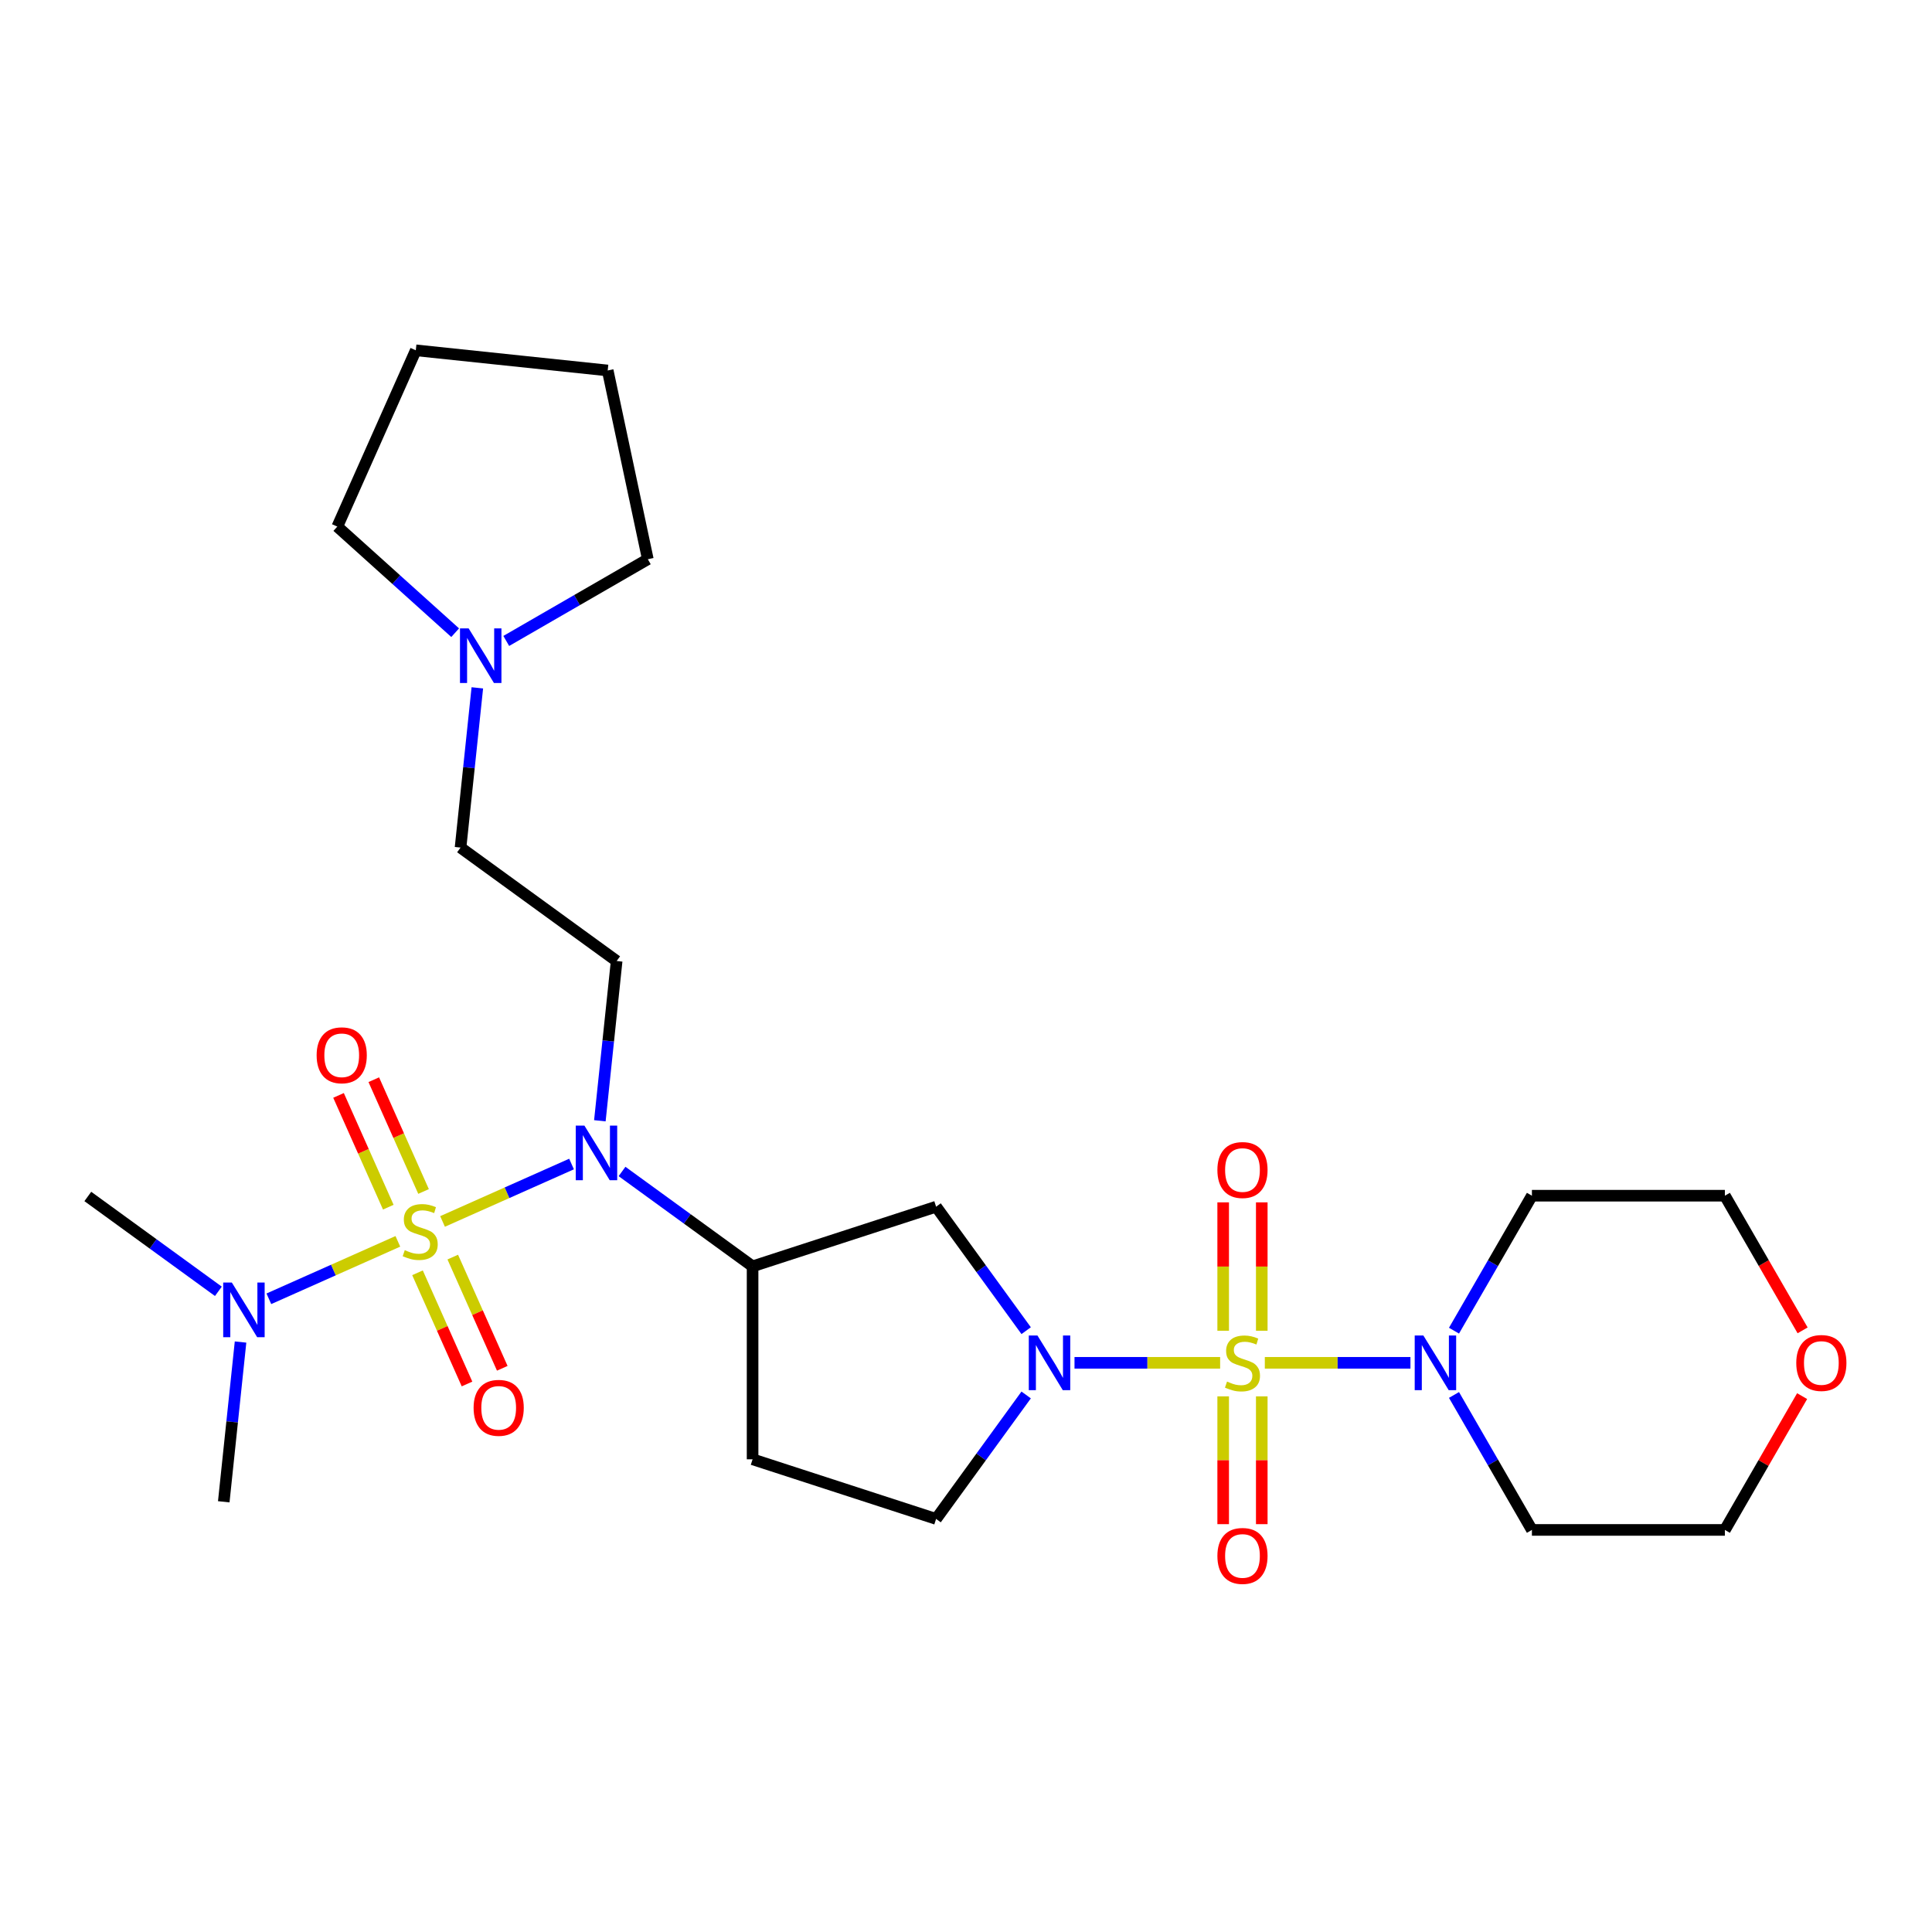 <?xml version='1.0' encoding='iso-8859-1'?>
<svg version='1.1' baseProfile='full'
              xmlns='http://www.w3.org/2000/svg'
                      xmlns:rdkit='http://www.rdkit.org/xml'
                      xmlns:xlink='http://www.w3.org/1999/xlink'
                  xml:space='preserve'
width='1000px' height='1000px' viewBox='0 0 1000 1000'>
<!-- END OF HEADER -->
<rect style='opacity:1.0;fill:#FFFFFF;stroke:none' width='1000' height='1000' x='0' y='0'> </rect>
<path class='bond-1' d='M 631.538,705.391 L 593.851,705.391' style='fill:none;fill-rule:evenodd;stroke:#CCCC00;stroke-width:6px;stroke-linecap:butt;stroke-linejoin:miter;stroke-opacity:1' />
<path class='bond-1' d='M 593.851,705.391 L 556.163,705.391' style='fill:none;fill-rule:evenodd;stroke:#0000FF;stroke-width:6px;stroke-linecap:butt;stroke-linejoin:miter;stroke-opacity:1' />
<path class='bond-3' d='M 654.669,705.391 L 692.357,705.391' style='fill:none;fill-rule:evenodd;stroke:#CCCC00;stroke-width:6px;stroke-linecap:butt;stroke-linejoin:miter;stroke-opacity:1' />
<path class='bond-3' d='M 692.357,705.391 L 730.045,705.391' style='fill:none;fill-rule:evenodd;stroke:#0000FF;stroke-width:6px;stroke-linecap:butt;stroke-linejoin:miter;stroke-opacity:1' />
<path class='bond-10' d='M 633.116,722.75 L 633.116,755.826' style='fill:none;fill-rule:evenodd;stroke:#CCCC00;stroke-width:6px;stroke-linecap:butt;stroke-linejoin:miter;stroke-opacity:1' />
<path class='bond-10' d='M 633.116,755.826 L 633.116,788.901' style='fill:none;fill-rule:evenodd;stroke:#FF0000;stroke-width:6px;stroke-linecap:butt;stroke-linejoin:miter;stroke-opacity:1' />
<path class='bond-10' d='M 653.091,722.75 L 653.091,755.826' style='fill:none;fill-rule:evenodd;stroke:#CCCC00;stroke-width:6px;stroke-linecap:butt;stroke-linejoin:miter;stroke-opacity:1' />
<path class='bond-10' d='M 653.091,755.826 L 653.091,788.901' style='fill:none;fill-rule:evenodd;stroke:#FF0000;stroke-width:6px;stroke-linecap:butt;stroke-linejoin:miter;stroke-opacity:1' />
<path class='bond-11' d='M 653.091,688.792 L 653.091,655.566' style='fill:none;fill-rule:evenodd;stroke:#CCCC00;stroke-width:6px;stroke-linecap:butt;stroke-linejoin:miter;stroke-opacity:1' />
<path class='bond-11' d='M 653.091,655.566 L 653.091,622.34' style='fill:none;fill-rule:evenodd;stroke:#FF0000;stroke-width:6px;stroke-linecap:butt;stroke-linejoin:miter;stroke-opacity:1' />
<path class='bond-11' d='M 633.116,688.792 L 633.116,655.566' style='fill:none;fill-rule:evenodd;stroke:#CCCC00;stroke-width:6px;stroke-linecap:butt;stroke-linejoin:miter;stroke-opacity:1' />
<path class='bond-11' d='M 633.116,655.566 L 633.116,622.34' style='fill:none;fill-rule:evenodd;stroke:#FF0000;stroke-width:6px;stroke-linecap:butt;stroke-linejoin:miter;stroke-opacity:1' />
<path class='bond-0' d='M 229.061,632.222 L 262.445,617.359' style='fill:none;fill-rule:evenodd;stroke:#CCCC00;stroke-width:6px;stroke-linecap:butt;stroke-linejoin:miter;stroke-opacity:1' />
<path class='bond-0' d='M 262.445,617.359 L 295.829,602.495' style='fill:none;fill-rule:evenodd;stroke:#0000FF;stroke-width:6px;stroke-linecap:butt;stroke-linejoin:miter;stroke-opacity:1' />
<path class='bond-7' d='M 205.93,642.521 L 172.546,657.384' style='fill:none;fill-rule:evenodd;stroke:#CCCC00;stroke-width:6px;stroke-linecap:butt;stroke-linejoin:miter;stroke-opacity:1' />
<path class='bond-7' d='M 172.546,657.384 L 139.162,672.248' style='fill:none;fill-rule:evenodd;stroke:#0000FF;stroke-width:6px;stroke-linecap:butt;stroke-linejoin:miter;stroke-opacity:1' />
<path class='bond-8' d='M 216.1,658.792 L 228.913,687.571' style='fill:none;fill-rule:evenodd;stroke:#CCCC00;stroke-width:6px;stroke-linecap:butt;stroke-linejoin:miter;stroke-opacity:1' />
<path class='bond-8' d='M 228.913,687.571 L 241.727,716.35' style='fill:none;fill-rule:evenodd;stroke:#FF0000;stroke-width:6px;stroke-linecap:butt;stroke-linejoin:miter;stroke-opacity:1' />
<path class='bond-8' d='M 234.348,650.668 L 247.161,679.447' style='fill:none;fill-rule:evenodd;stroke:#CCCC00;stroke-width:6px;stroke-linecap:butt;stroke-linejoin:miter;stroke-opacity:1' />
<path class='bond-8' d='M 247.161,679.447 L 259.975,708.226' style='fill:none;fill-rule:evenodd;stroke:#FF0000;stroke-width:6px;stroke-linecap:butt;stroke-linejoin:miter;stroke-opacity:1' />
<path class='bond-9' d='M 219.229,616.71 L 206.349,587.781' style='fill:none;fill-rule:evenodd;stroke:#CCCC00;stroke-width:6px;stroke-linecap:butt;stroke-linejoin:miter;stroke-opacity:1' />
<path class='bond-9' d='M 206.349,587.781 L 193.47,558.853' style='fill:none;fill-rule:evenodd;stroke:#FF0000;stroke-width:6px;stroke-linecap:butt;stroke-linejoin:miter;stroke-opacity:1' />
<path class='bond-9' d='M 200.981,624.835 L 188.101,595.906' style='fill:none;fill-rule:evenodd;stroke:#CCCC00;stroke-width:6px;stroke-linecap:butt;stroke-linejoin:miter;stroke-opacity:1' />
<path class='bond-9' d='M 188.101,595.906 L 175.222,566.978' style='fill:none;fill-rule:evenodd;stroke:#FF0000;stroke-width:6px;stroke-linecap:butt;stroke-linejoin:miter;stroke-opacity:1' />
<path class='bond-5' d='M 531.14,688.752 L 507.832,656.671' style='fill:none;fill-rule:evenodd;stroke:#0000FF;stroke-width:6px;stroke-linecap:butt;stroke-linejoin:miter;stroke-opacity:1' />
<path class='bond-5' d='M 507.832,656.671 L 484.524,624.591' style='fill:none;fill-rule:evenodd;stroke:#000000;stroke-width:6px;stroke-linecap:butt;stroke-linejoin:miter;stroke-opacity:1' />
<path class='bond-14' d='M 531.14,722.031 L 507.832,754.111' style='fill:none;fill-rule:evenodd;stroke:#0000FF;stroke-width:6px;stroke-linecap:butt;stroke-linejoin:miter;stroke-opacity:1' />
<path class='bond-14' d='M 507.832,754.111 L 484.524,786.192' style='fill:none;fill-rule:evenodd;stroke:#000000;stroke-width:6px;stroke-linecap:butt;stroke-linejoin:miter;stroke-opacity:1' />
<path class='bond-2' d='M 321.96,606.356 L 355.748,630.905' style='fill:none;fill-rule:evenodd;stroke:#0000FF;stroke-width:6px;stroke-linecap:butt;stroke-linejoin:miter;stroke-opacity:1' />
<path class='bond-2' d='M 355.748,630.905 L 389.537,655.454' style='fill:none;fill-rule:evenodd;stroke:#000000;stroke-width:6px;stroke-linecap:butt;stroke-linejoin:miter;stroke-opacity:1' />
<path class='bond-6' d='M 310.485,580.109 L 314.83,538.765' style='fill:none;fill-rule:evenodd;stroke:#0000FF;stroke-width:6px;stroke-linecap:butt;stroke-linejoin:miter;stroke-opacity:1' />
<path class='bond-6' d='M 314.83,538.765 L 319.176,497.421' style='fill:none;fill-rule:evenodd;stroke:#000000;stroke-width:6px;stroke-linecap:butt;stroke-linejoin:miter;stroke-opacity:1' />
<path class='bond-17' d='M 752.586,688.752 L 772.751,653.825' style='fill:none;fill-rule:evenodd;stroke:#0000FF;stroke-width:6px;stroke-linecap:butt;stroke-linejoin:miter;stroke-opacity:1' />
<path class='bond-17' d='M 772.751,653.825 L 792.917,618.897' style='fill:none;fill-rule:evenodd;stroke:#000000;stroke-width:6px;stroke-linecap:butt;stroke-linejoin:miter;stroke-opacity:1' />
<path class='bond-18' d='M 752.586,722.031 L 772.751,756.958' style='fill:none;fill-rule:evenodd;stroke:#0000FF;stroke-width:6px;stroke-linecap:butt;stroke-linejoin:miter;stroke-opacity:1' />
<path class='bond-18' d='M 772.751,756.958 L 792.917,791.886' style='fill:none;fill-rule:evenodd;stroke:#000000;stroke-width:6px;stroke-linecap:butt;stroke-linejoin:miter;stroke-opacity:1' />
<path class='bond-4' d='M 389.537,655.454 L 484.524,624.591' style='fill:none;fill-rule:evenodd;stroke:#000000;stroke-width:6px;stroke-linecap:butt;stroke-linejoin:miter;stroke-opacity:1' />
<path class='bond-28' d='M 389.537,655.454 L 389.537,755.329' style='fill:none;fill-rule:evenodd;stroke:#000000;stroke-width:6px;stroke-linecap:butt;stroke-linejoin:miter;stroke-opacity:1' />
<path class='bond-15' d='M 319.176,497.421 L 238.375,438.716' style='fill:none;fill-rule:evenodd;stroke:#000000;stroke-width:6px;stroke-linecap:butt;stroke-linejoin:miter;stroke-opacity:1' />
<path class='bond-23' d='M 124.506,694.634 L 120.161,735.978' style='fill:none;fill-rule:evenodd;stroke:#0000FF;stroke-width:6px;stroke-linecap:butt;stroke-linejoin:miter;stroke-opacity:1' />
<path class='bond-23' d='M 120.161,735.978 L 115.815,777.322' style='fill:none;fill-rule:evenodd;stroke:#000000;stroke-width:6px;stroke-linecap:butt;stroke-linejoin:miter;stroke-opacity:1' />
<path class='bond-24' d='M 113.032,668.387 L 79.243,643.838' style='fill:none;fill-rule:evenodd;stroke:#0000FF;stroke-width:6px;stroke-linecap:butt;stroke-linejoin:miter;stroke-opacity:1' />
<path class='bond-24' d='M 79.243,643.838 L 45.455,619.289' style='fill:none;fill-rule:evenodd;stroke:#000000;stroke-width:6px;stroke-linecap:butt;stroke-linejoin:miter;stroke-opacity:1' />
<path class='bond-12' d='M 389.537,755.329 L 484.524,786.192' style='fill:none;fill-rule:evenodd;stroke:#000000;stroke-width:6px;stroke-linecap:butt;stroke-linejoin:miter;stroke-opacity:1' />
<path class='bond-13' d='M 247.066,356.027 L 242.721,397.371' style='fill:none;fill-rule:evenodd;stroke:#0000FF;stroke-width:6px;stroke-linecap:butt;stroke-linejoin:miter;stroke-opacity:1' />
<path class='bond-13' d='M 242.721,397.371 L 238.375,438.716' style='fill:none;fill-rule:evenodd;stroke:#000000;stroke-width:6px;stroke-linecap:butt;stroke-linejoin:miter;stroke-opacity:1' />
<path class='bond-19' d='M 235.592,327.481 L 205.092,300.02' style='fill:none;fill-rule:evenodd;stroke:#0000FF;stroke-width:6px;stroke-linecap:butt;stroke-linejoin:miter;stroke-opacity:1' />
<path class='bond-19' d='M 205.092,300.02 L 174.593,272.558' style='fill:none;fill-rule:evenodd;stroke:#000000;stroke-width:6px;stroke-linecap:butt;stroke-linejoin:miter;stroke-opacity:1' />
<path class='bond-20' d='M 262.039,331.753 L 298.674,310.601' style='fill:none;fill-rule:evenodd;stroke:#0000FF;stroke-width:6px;stroke-linecap:butt;stroke-linejoin:miter;stroke-opacity:1' />
<path class='bond-20' d='M 298.674,310.601 L 335.309,289.45' style='fill:none;fill-rule:evenodd;stroke:#000000;stroke-width:6px;stroke-linecap:butt;stroke-linejoin:miter;stroke-opacity:1' />
<path class='bond-16' d='M 932.777,722.63 L 912.784,757.258' style='fill:none;fill-rule:evenodd;stroke:#FF0000;stroke-width:6px;stroke-linecap:butt;stroke-linejoin:miter;stroke-opacity:1' />
<path class='bond-16' d='M 912.784,757.258 L 892.792,791.886' style='fill:none;fill-rule:evenodd;stroke:#000000;stroke-width:6px;stroke-linecap:butt;stroke-linejoin:miter;stroke-opacity:1' />
<path class='bond-27' d='M 933.03,688.592 L 912.911,653.745' style='fill:none;fill-rule:evenodd;stroke:#FF0000;stroke-width:6px;stroke-linecap:butt;stroke-linejoin:miter;stroke-opacity:1' />
<path class='bond-27' d='M 912.911,653.745 L 892.792,618.897' style='fill:none;fill-rule:evenodd;stroke:#000000;stroke-width:6px;stroke-linecap:butt;stroke-linejoin:miter;stroke-opacity:1' />
<path class='bond-22' d='M 792.917,618.897 L 892.792,618.897' style='fill:none;fill-rule:evenodd;stroke:#000000;stroke-width:6px;stroke-linecap:butt;stroke-linejoin:miter;stroke-opacity:1' />
<path class='bond-21' d='M 792.917,791.886 L 892.792,791.886' style='fill:none;fill-rule:evenodd;stroke:#000000;stroke-width:6px;stroke-linecap:butt;stroke-linejoin:miter;stroke-opacity:1' />
<path class='bond-26' d='M 174.593,272.558 L 215.216,181.318' style='fill:none;fill-rule:evenodd;stroke:#000000;stroke-width:6px;stroke-linecap:butt;stroke-linejoin:miter;stroke-opacity:1' />
<path class='bond-25' d='M 335.309,289.45 L 314.544,191.757' style='fill:none;fill-rule:evenodd;stroke:#000000;stroke-width:6px;stroke-linecap:butt;stroke-linejoin:miter;stroke-opacity:1' />
<path class='bond-29' d='M 314.544,191.757 L 215.216,181.318' style='fill:none;fill-rule:evenodd;stroke:#000000;stroke-width:6px;stroke-linecap:butt;stroke-linejoin:miter;stroke-opacity:1' />
<path  class='atom-0' d='M 635.114 715.099
Q 635.433 715.219, 636.752 715.778
Q 638.07 716.338, 639.508 716.697
Q 640.987 717.017, 642.425 717.017
Q 645.101 717.017, 646.659 715.738
Q 648.218 714.42, 648.218 712.143
Q 648.218 710.585, 647.419 709.626
Q 646.659 708.667, 645.461 708.148
Q 644.262 707.629, 642.265 707.029
Q 639.748 706.27, 638.23 705.551
Q 636.752 704.832, 635.673 703.314
Q 634.634 701.796, 634.634 699.239
Q 634.634 695.683, 637.031 693.486
Q 639.468 691.289, 644.262 691.289
Q 647.538 691.289, 651.254 692.847
L 650.335 695.923
Q 646.939 694.525, 644.382 694.525
Q 641.626 694.525, 640.108 695.683
Q 638.59 696.802, 638.629 698.76
Q 638.629 700.278, 639.389 701.197
Q 640.188 702.115, 641.306 702.635
Q 642.465 703.154, 644.382 703.753
Q 646.939 704.552, 648.457 705.351
Q 649.975 706.15, 651.054 707.788
Q 652.173 709.386, 652.173 712.143
Q 652.173 716.058, 649.536 718.175
Q 646.939 720.253, 642.585 720.253
Q 640.068 720.253, 638.15 719.693
Q 636.272 719.174, 634.035 718.255
L 635.114 715.099
' fill='#CCCC00'/>
<path  class='atom-1' d='M 209.506 647.079
Q 209.825 647.199, 211.144 647.759
Q 212.462 648.318, 213.9 648.677
Q 215.378 648.997, 216.817 648.997
Q 219.493 648.997, 221.051 647.719
Q 222.609 646.4, 222.609 644.123
Q 222.609 642.565, 221.81 641.606
Q 221.051 640.647, 219.853 640.128
Q 218.654 639.609, 216.657 639.009
Q 214.14 638.25, 212.622 637.531
Q 211.144 636.812, 210.065 635.294
Q 209.026 633.776, 209.026 631.219
Q 209.026 627.664, 211.423 625.466
Q 213.86 623.269, 218.654 623.269
Q 221.93 623.269, 225.645 624.827
L 224.727 627.903
Q 221.331 626.505, 218.774 626.505
Q 216.018 626.505, 214.499 627.664
Q 212.981 628.782, 213.021 630.74
Q 213.021 632.258, 213.78 633.177
Q 214.579 634.096, 215.698 634.615
Q 216.856 635.134, 218.774 635.734
Q 221.331 636.533, 222.849 637.332
Q 224.367 638.131, 225.446 639.769
Q 226.564 641.367, 226.564 644.123
Q 226.564 648.038, 223.928 650.156
Q 221.331 652.233, 216.976 652.233
Q 214.459 652.233, 212.542 651.674
Q 210.664 651.154, 208.427 650.235
L 209.506 647.079
' fill='#CCCC00'/>
<path  class='atom-2' d='M 536.977 691.249
L 546.245 706.23
Q 547.164 707.708, 548.642 710.385
Q 550.12 713.062, 550.2 713.222
L 550.2 691.249
L 553.955 691.249
L 553.955 719.534
L 550.08 719.534
L 540.133 703.154
Q 538.974 701.237, 537.736 699.039
Q 536.537 696.842, 536.178 696.163
L 536.178 719.534
L 532.502 719.534
L 532.502 691.249
L 536.977 691.249
' fill='#0000FF'/>
<path  class='atom-3' d='M 302.484 582.606
L 311.752 597.588
Q 312.671 599.066, 314.149 601.742
Q 315.628 604.419, 315.707 604.579
L 315.707 582.606
L 319.463 582.606
L 319.463 610.891
L 315.588 610.891
L 305.64 594.511
Q 304.481 592.594, 303.243 590.397
Q 302.044 588.199, 301.685 587.52
L 301.685 610.891
L 298.01 610.891
L 298.01 582.606
L 302.484 582.606
' fill='#0000FF'/>
<path  class='atom-4' d='M 736.727 691.249
L 745.995 706.23
Q 746.914 707.708, 748.392 710.385
Q 749.87 713.062, 749.95 713.222
L 749.95 691.249
L 753.706 691.249
L 753.706 719.534
L 749.83 719.534
L 739.883 703.154
Q 738.724 701.237, 737.486 699.039
Q 736.287 696.842, 735.928 696.163
L 735.928 719.534
L 732.252 719.534
L 732.252 691.249
L 736.727 691.249
' fill='#0000FF'/>
<path  class='atom-8' d='M 120.003 663.852
L 129.271 678.833
Q 130.19 680.311, 131.668 682.988
Q 133.147 685.665, 133.226 685.825
L 133.226 663.852
L 136.982 663.852
L 136.982 692.137
L 133.107 692.137
L 123.159 675.757
Q 122.001 673.84, 120.762 671.642
Q 119.564 669.445, 119.204 668.766
L 119.204 692.137
L 115.529 692.137
L 115.529 663.852
L 120.003 663.852
' fill='#0000FF'/>
<path  class='atom-9' d='M 245.135 728.692
Q 245.135 721.9, 248.491 718.105
Q 251.846 714.31, 258.119 714.31
Q 264.391 714.31, 267.746 718.105
Q 271.102 721.9, 271.102 728.692
Q 271.102 735.563, 267.707 739.478
Q 264.311 743.354, 258.119 743.354
Q 251.886 743.354, 248.491 739.478
Q 245.135 735.603, 245.135 728.692
M 258.119 740.158
Q 262.433 740.158, 264.75 737.281
Q 267.107 734.365, 267.107 728.692
Q 267.107 723.139, 264.75 720.342
Q 262.433 717.506, 258.119 717.506
Q 253.804 717.506, 251.447 720.302
Q 249.13 723.099, 249.13 728.692
Q 249.13 734.405, 251.447 737.281
Q 253.804 740.158, 258.119 740.158
' fill='#FF0000'/>
<path  class='atom-10' d='M 163.889 546.211
Q 163.889 539.419, 167.245 535.624
Q 170.601 531.829, 176.873 531.829
Q 183.145 531.829, 186.501 535.624
Q 189.857 539.419, 189.857 546.211
Q 189.857 553.082, 186.461 556.997
Q 183.065 560.873, 176.873 560.873
Q 170.641 560.873, 167.245 556.997
Q 163.889 553.122, 163.889 546.211
M 176.873 557.677
Q 181.187 557.677, 183.505 554.8
Q 185.862 551.884, 185.862 546.211
Q 185.862 540.658, 183.505 537.861
Q 181.187 535.025, 176.873 535.025
Q 172.558 535.025, 170.201 537.821
Q 167.884 540.618, 167.884 546.211
Q 167.884 551.924, 170.201 554.8
Q 172.558 557.677, 176.873 557.677
' fill='#FF0000'/>
<path  class='atom-11' d='M 630.12 805.346
Q 630.12 798.555, 633.476 794.76
Q 636.832 790.964, 643.104 790.964
Q 649.376 790.964, 652.732 794.76
Q 656.088 798.555, 656.088 805.346
Q 656.088 812.218, 652.692 816.133
Q 649.296 820.008, 643.104 820.008
Q 636.872 820.008, 633.476 816.133
Q 630.12 812.258, 630.12 805.346
M 643.104 816.812
Q 647.419 816.812, 649.736 813.936
Q 652.093 811.019, 652.093 805.346
Q 652.093 799.793, 649.736 796.997
Q 647.419 794.16, 643.104 794.16
Q 638.789 794.16, 636.432 796.957
Q 634.115 799.753, 634.115 805.346
Q 634.115 811.059, 636.432 813.936
Q 638.789 816.812, 643.104 816.812
' fill='#FF0000'/>
<path  class='atom-12' d='M 630.12 605.596
Q 630.12 598.805, 633.476 595.009
Q 636.832 591.214, 643.104 591.214
Q 649.376 591.214, 652.732 595.009
Q 656.088 598.805, 656.088 605.596
Q 656.088 612.468, 652.692 616.383
Q 649.296 620.258, 643.104 620.258
Q 636.872 620.258, 633.476 616.383
Q 630.12 612.507, 630.12 605.596
M 643.104 617.062
Q 647.419 617.062, 649.736 614.185
Q 652.093 611.269, 652.093 605.596
Q 652.093 600.043, 649.736 597.247
Q 647.419 594.41, 643.104 594.41
Q 638.789 594.41, 636.432 597.207
Q 634.115 600.003, 634.115 605.596
Q 634.115 611.309, 636.432 614.185
Q 638.789 617.062, 643.104 617.062
' fill='#FF0000'/>
<path  class='atom-14' d='M 242.563 325.245
L 251.831 340.227
Q 252.75 341.705, 254.228 344.381
Q 255.706 347.058, 255.786 347.218
L 255.786 325.245
L 259.542 325.245
L 259.542 353.53
L 255.666 353.53
L 245.719 337.15
Q 244.56 335.233, 243.322 333.036
Q 242.123 330.838, 241.764 330.159
L 241.764 353.53
L 238.088 353.53
L 238.088 325.245
L 242.563 325.245
' fill='#0000FF'/>
<path  class='atom-17' d='M 929.745 705.471
Q 929.745 698.68, 933.101 694.884
Q 936.457 691.089, 942.729 691.089
Q 949.001 691.089, 952.357 694.884
Q 955.713 698.68, 955.713 705.471
Q 955.713 712.343, 952.317 716.258
Q 948.922 720.133, 942.729 720.133
Q 936.497 720.133, 933.101 716.258
Q 929.745 712.383, 929.745 705.471
M 942.729 716.937
Q 947.044 716.937, 949.361 714.06
Q 951.718 711.144, 951.718 705.471
Q 951.718 699.918, 949.361 697.122
Q 947.044 694.285, 942.729 694.285
Q 938.415 694.285, 936.058 697.082
Q 933.74 699.878, 933.74 705.471
Q 933.74 711.184, 936.058 714.06
Q 938.415 716.937, 942.729 716.937
' fill='#FF0000'/>
</svg>
